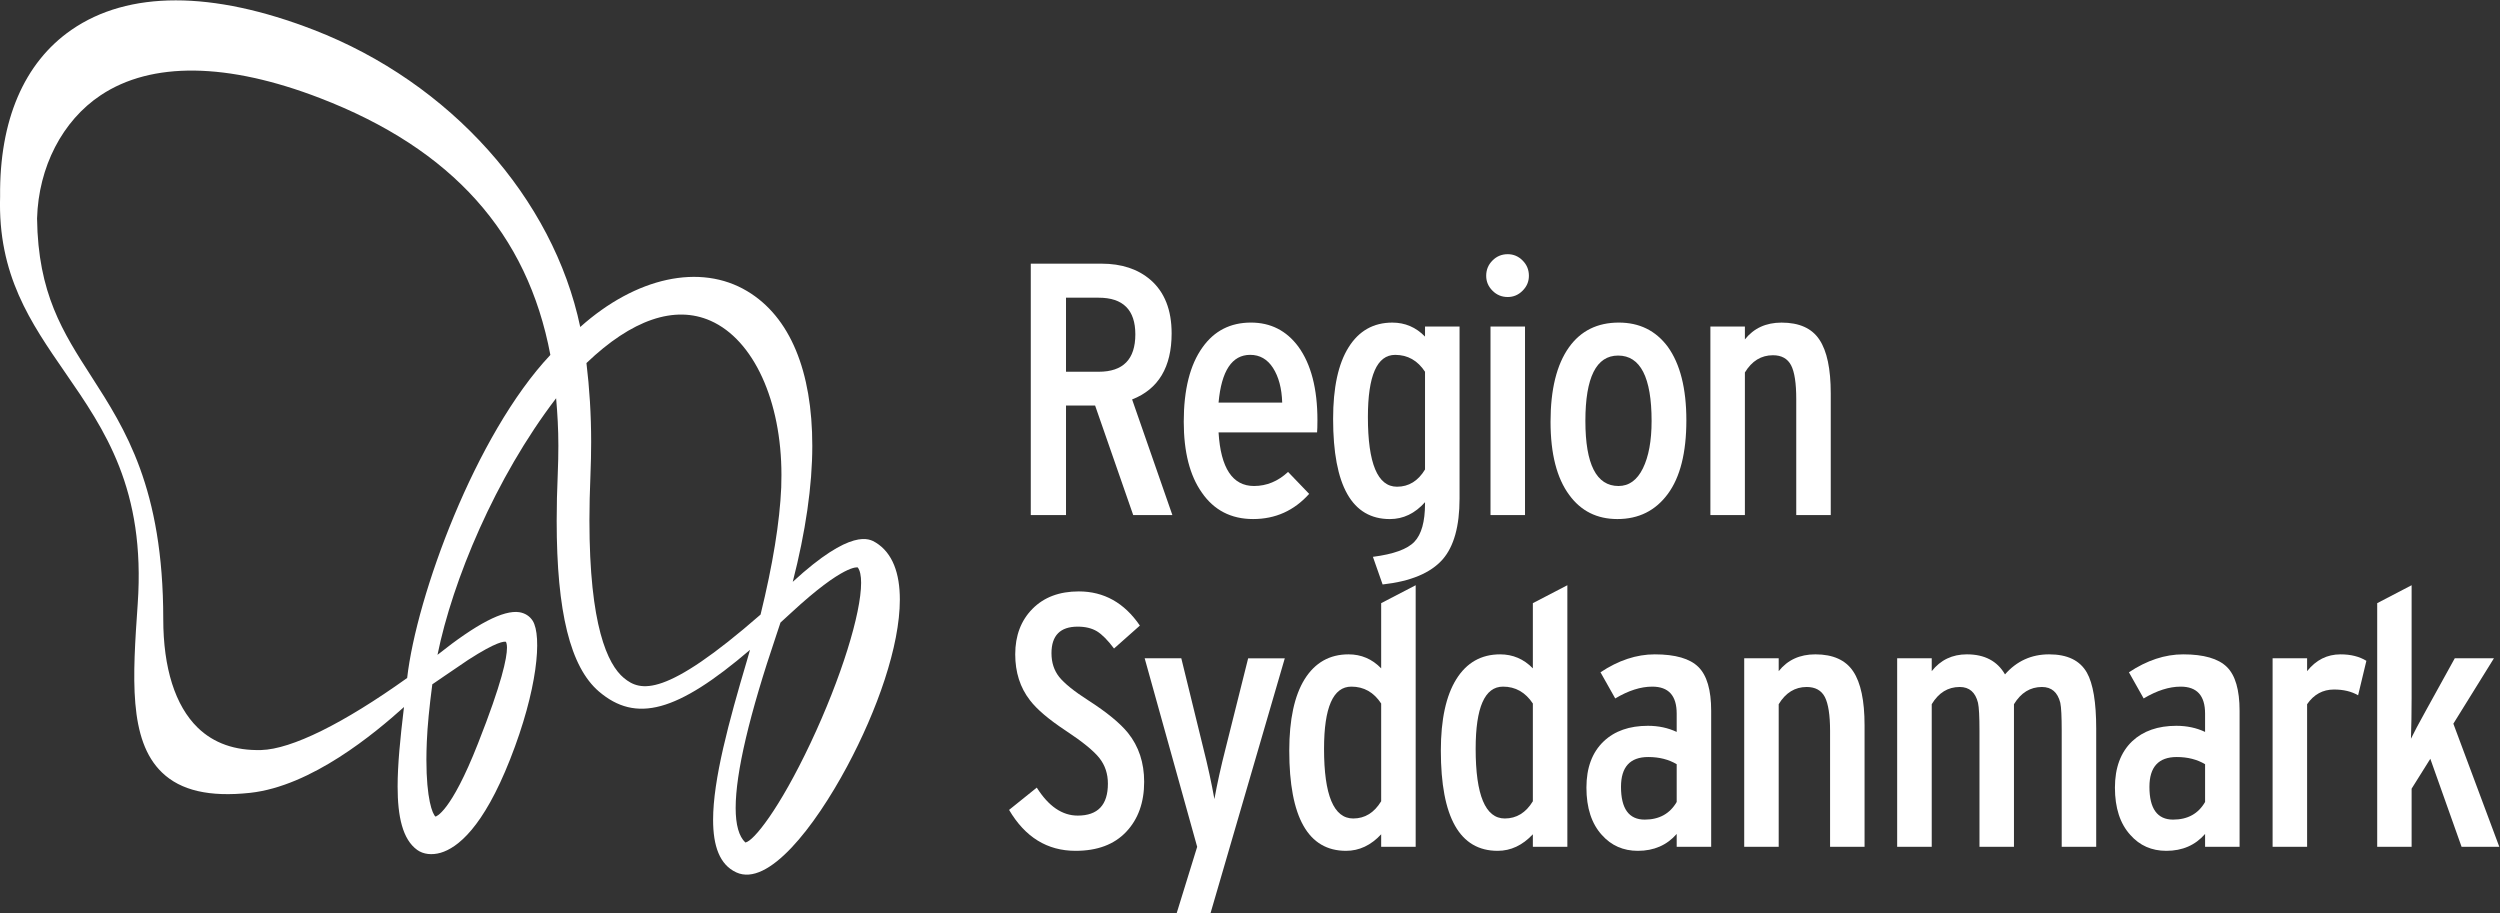 <?xml version="1.0" encoding="UTF-8"?>
<svg version="1.1" viewBox="0 0 92.56 33.813" xml:space="preserve" xmlns="http://www.w3.org/2000/svg" xmlns:cc="http://creativecommons.org/ns#" xmlns:dc="http://purl.org/dc/elements/1.1/" xmlns:rdf="http://www.w3.org/1999/02/22-rdf-syntax-ns#"><rect x="0" y="0" width="92.56" height="33.813" fill="#333333" stroke="none"/><g transform="matrix(1.333 0 0 -1.333 0 33.813)"><g transform="scale(.1)" fill="#fff"><path d="m225.13 47.285c-8.711-18.449-15.86-27.297-18.106-27.629-1.797 1.699-2.695 4.894-2.695 9.609 0 9.758 3.797 25.871 11.356 48.184 0 0 0.792 2.402 1.093 3.293 0.676 0.625 2.942 2.695 2.942 2.695 14.746 13.652 18.484 12.637 18.515 12.617 0.645-0.84 0.938-2.305 0.938-4.277 0-8.469-5.469-26.301-14.043-44.492zm-51.856 18.074c-4.523 3.769-9.562 14.523-9.562 43.77 0 3.859 0.098 8.039 0.285 12.582 0.125 3.102 0.195 6.148 0.195 9.168 0 7.684-0.468 15.008-1.308 21.941 12.586 12.051 24.5 16.164 34.492 11.739 11.98-5.321 19.668-22.286 19.668-42.821 0-1.144-0.02-2.304-0.059-3.468-0.41-9.559-2.343-21.465-5.742-35.309-26.582-23.188-33.359-21.43-37.969-17.602zm-60.187-0.008c-17.723-12.668-32.117-19.777-40.535-20.012-7.258-0.195-13.184 1.887-17.637 6.211-6.262 6.106-9.57 16.543-9.57 30.188 0 36.336-10.598 52.793-19.941 67.325-7.969 12.382-14.844 23.085-15.109 43.925 0.402 14.285 7.023 27.137 17.688 34.227 14.102 9.387 35.156 9.113 60.898-0.801 36.699-14.141 57.617-37.519 63.984-71.336-20.84-22.129-37.199-67.043-39.777-89.726zm9.894 0.234c8e-3 0.008 7.051 4.793 7.051 4.793 7.988 5.148 10.02 5.148 10.488 5.019 0.137-0.281 0.293-0.742 0.293-1.629 0-2.824-1.378-9.707-8.046-26.594-7.637-19.441-11.758-20.32-11.809-20.32-0.859 0.691-2.527 4.941-2.527 15.789 0 1.535 0.039 3.215 0.117 5.039 0.176 4.277 0.683 9.504 1.523 15.91 1.024 0.683 2.91 1.992 2.91 1.992zm120.25 37.383c-1.73 1.054-6.718 4.101-23.047-10.91 3.575 13.918 5.43 26.691 5.43 37.785 0 20.683-6.133 35.808-18.078 42.949-13.055 7.82-30.926 3.855-46.375-9.953-7.5 35.762-36.086 67.863-74.035 82.531-28.23 10.926-51.492 10.926-67.293-0.012-13.164-9.121-20.019-25.117-19.805-46.269-0.656-21.797 8.457-34.969 18.074-48.906 10.996-15.918 22.355-32.383 20.148-64.219-1.406-20.32-2.617-37.879 6.758-46.875 5.195-5.008 13.184-6.855 24.441-5.644 17.082 1.855 34.641 16.543 42.766 23.84-0.032-0.156-0.098-0.781-0.098-0.781-0.93-7.793-1.68-15.09-1.68-21.301 0-8.32 1.368-14.688 5.45-17.617 1.687-1.211 4.062-1.492 6.511-0.781 4.68 1.379 11.809 6.973 19.278 25.93 7.629 19.324 8.918 34.277 6.281 38.504-0.84 1.309-2.129 2.121-3.711 2.383-4.406 0.664-11.887-3.203-22.734-11.844 4.187 20.594 16.015 49.129 32.949 71.27 0.371-4.231 0.625-8.574 0.625-13.156 0-2.547-0.059-5.137-0.168-7.801-0.203-4.641-0.301-8.977-0.301-13.078 0-25.399 3.797-40.614 11.738-47.422 10.262-8.75 21.629-5.809 41.961 11.574-0.351-1.242-0.867-3.027-0.867-3.027-5.019-16.934-9.387-32.98-9.387-44.199 0-7.238 1.809-12.453 6.438-14.582 8.867-4.102 21.707 12.512 30.781 29.426 8.348 15.574 14.649 33.406 14.649 46.348 0 7.246-1.973 12.93-6.7 15.84"/><path d="m315.34 160.8c0 6.758-3.387 10.176-10.176 10.176h-9.082v-20.567h9.082c6.789 0 10.176 3.457 10.176 10.391zm10.285-50.196h-10.879l-10.586 30.43h-8.078v-30.43h-9.785v69.825h19.648c5.598 0 10.118-1.504 13.594-4.492 3.906-3.379 5.879-8.34 5.879-14.864 0-9.375-3.66-15.488-10.976-18.359l11.183-32.11"/><path d="m356.13 141.84c-0.117 3.984-0.988 7.187-2.551 9.629-1.562 2.422-3.68 3.633-6.328 3.633-5.059 0-7.996-4.414-8.797-13.262zm9.785-4.902c0-1.602-0.039-2.735-0.098-3.379h-27.363c0.594-9.922 3.887-14.883 9.844-14.883 3.516 0 6.66 1.308 9.461 3.906l5.859-6.094c-4.199-4.668-9.375-6.992-15.566-6.992-6.121 0-10.879 2.461-14.266 7.383-3.332 4.727-5 11.27-5 19.648 0 8.907 1.727 15.801 5.203 20.645 3.254 4.59 7.735 6.895 13.469 6.895 5.449 0 9.844-2.227 13.152-6.68 3.536-4.863 5.305-11.68 5.305-20.449"/><path d="m395.8 123.26v27.148c-2.051 3.125-4.825 4.688-8.282 4.688-5.058 0-7.585-5.762-7.585-17.266 0-12.891 2.695-19.355 8.085-19.355 3.262 0 5.86 1.601 7.782 4.785zm9.59-8.086c0-7.656-1.563-13.281-4.688-16.875-3.34-3.789-8.887-6.113-16.68-6.973l-2.695 7.676c5.742 0.742 9.582 2.129 11.535 4.199 1.953 2.051 2.938 5.586 2.938 10.586v0.391c-2.793-3.125-6.035-4.688-9.766-4.688-10.516 0-15.762 9.278-15.762 27.832 0 8.653 1.418 15.274 4.278 19.844 2.851 4.59 6.925 6.895 12.168 6.895 3.535 0 6.562-1.29 9.082-3.887v2.793h9.59v-47.793"/><path d="m423.57 110.6h-9.582v52.364h9.582zm1.082 66.465c0-1.601-0.574-2.968-1.746-4.14-1.152-1.172-2.551-1.758-4.133-1.758-1.66 0-3.085 0.586-4.238 1.758-1.172 1.172-1.746 2.539-1.746 4.14 0 1.66 0.574 3.067 1.746 4.239 1.153 1.171 2.578 1.757 4.238 1.757 1.582 0 2.981-0.586 4.133-1.757 1.172-1.172 1.746-2.579 1.746-4.239"/><path d="m458.73 136.74c0 12.11-3.106 18.164-9.297 18.164-6.067 0-9.094-6.054-9.094-18.164 0-12.05 3.066-18.066 9.199-18.066 2.91 0 5.176 1.641 6.778 4.902 1.601 3.262 2.414 7.637 2.414 13.164zm9.656 0.176c0-8.965-1.707-15.781-5.137-20.43-3.437-4.668-8.105-6.992-14.023-6.992-5.653 0-10.118 2.227-13.36 6.68-3.457 4.648-5.203 11.445-5.203 20.351 0 8.985 1.707 15.86 5.098 20.645 3.269 4.59 7.871 6.895 13.875 6.895 5.715 0 10.234-2.227 13.566-6.68 3.457-4.785 5.184-11.602 5.184-20.469"/><path d="m508.49 110.6h-9.582v32.227c0 4.375-0.469 7.52-1.433 9.375-0.969 1.856-2.657 2.793-5.039 2.793-3.274 0-5.86-1.602-7.793-4.785v-39.61h-9.582v52.364h9.582v-3.574c2.468 3.105 5.859 4.668 10.175 4.668 4.942 0 8.438-1.583 10.528-4.747 2.097-3.144 3.144-8.125 3.144-14.902v-33.809"/><path d="m317.79 36.504c0-5.723-1.66-10.352-4.973-13.867-3.328-3.535-8.015-5.293-14.082-5.293-7.859 0-14.004 3.789-18.464 11.367l7.695 6.191c3.262-5.176 7.051-7.773 11.367-7.773 5.586 0 8.387 2.949 8.387 8.867 0 2.734-0.781 5.098-2.344 7.09-1.562 1.992-4.687 4.551-9.375 7.637-4.687 3.105-7.996 5.898-9.93 8.438-2.734 3.516-4.093 7.773-4.093 12.773 0 5.176 1.601 9.395 4.785 12.617 3.195 3.242 7.492 4.844 12.871 4.844 6.992 0 12.648-3.164 16.965-9.492l-7.18-6.367c-1.746 2.324-3.309 3.906-4.746 4.785-1.434 0.859-3.203 1.289-5.34 1.289-4.855 0-7.285-2.461-7.285-7.383 0-2.598 0.723-4.785 2.137-6.582 1.445-1.797 4.113-3.965 8.046-6.484 5.176-3.32 8.879-6.367 11.075-9.082 2.988-3.73 4.484-8.262 4.484-13.574"/><path d="m356.85 70.82-20.637-70.82h-9.402l5.703 18.457-14.582 52.363h10.175l6.086-24.844c1.278-5.039 2.305-9.805 3.106-14.258 0.742 4.121 1.785 8.906 3.183 14.355l6.192 24.746h10.176"/><path d="m383.62 31.113v27.148c-2.051 3.125-4.804 4.688-8.281 4.688-5.059 0-7.586-5.762-7.586-17.266 0-12.891 2.695-19.356 8.105-19.356 3.243 0 5.829 1.602 7.762 4.785zm9.582-12.656h-9.582v3.477c-2.851-3.066-6.101-4.59-9.765-4.59-10.497 0-15.762 9.277-15.762 27.832 0 8.652 1.437 15.273 4.269 19.844 2.879 4.59 6.934 6.895 12.196 6.895 3.515 0 6.554-1.289 9.062-3.887v18.106l9.582 4.981v-72.656"/><path d="m425.75 31.113v27.148c-2.078 3.125-4.832 4.688-8.281 4.688-5.078 0-7.606-5.762-7.606-17.266 0-12.891 2.715-19.356 8.094-19.356 3.254 0 5.86 1.602 7.793 4.785zm9.582-12.656h-9.582v3.477c-2.879-3.066-6.121-4.59-9.785-4.59-10.508 0-15.77 9.277-15.77 27.832 0 8.652 1.446 15.273 4.297 19.844 2.86 4.59 6.914 6.895 12.168 6.895 3.516 0 6.563-1.289 9.09-3.887v18.106l9.582 4.981v-72.656"/><path d="m465.7 30.918v10.488c-2.207 1.308-4.836 1.992-7.902 1.992-5.059 0-7.567-2.773-7.567-8.281 0-6.055 2.188-9.102 6.583-9.102 4.05 0 7.011 1.66 8.886 4.902zm9.578-12.461h-9.578v3.574c-2.734-3.125-6.34-4.688-10.781-4.688-4.063 0-7.375 1.465-9.992 4.394-2.852 3.125-4.297 7.519-4.297 13.164 0 5.527 1.601 9.824 4.816 12.871 3.035 2.871 7.129 4.297 12.274 4.297 2.922 0 5.566-0.566 7.98-1.699v5.098c0 5-2.265 7.48-6.789 7.48-3.211 0-6.621-1.094-10.281-3.281l-4.094 7.266c4.981 3.32 10.012 4.981 15.07 4.981 5.723 0 9.766-1.172 12.11-3.496 2.363-2.324 3.562-6.387 3.562-12.168v-37.793"/><path d="m517.88 18.457h-9.578v32.227c0 4.375-0.5 7.519-1.445 9.375-0.969 1.855-2.649 2.793-5.059 2.793-3.242 0-5.84-1.602-7.766-4.785v-39.609h-9.578v52.363h9.578v-3.574c2.461 3.106 5.86 4.668 10.176 4.668 4.914 0 8.43-1.582 10.527-4.746 2.09-3.145 3.145-8.125 3.145-14.902v-33.809"/><path d="m582.22 18.457h-9.582v32.227c0 3.926-0.125 6.504-0.391 7.773-0.742 2.93-2.422 4.395-5.098 4.395-3.25 0-5.839-1.602-7.773-4.785v-39.609h-9.578v32.227c0 3.926-0.129 6.504-0.41 7.773-0.723 2.93-2.422 4.395-5.078 4.395-3.274 0-5.86-1.602-7.774-4.785v-39.609h-9.601v52.363h9.601v-3.574c2.449 3.106 5.711 4.668 9.766 4.668 4.91 0 8.445-1.855 10.586-5.566 3.25 3.711 7.343 5.566 12.254 5.566 5.058 0 8.554-1.68 10.488-5.078 1.73-3.066 2.59-8.262 2.59-15.566v-32.812"/><path d="m612.46 30.918v10.488c-2.195 1.308-4.813 1.992-7.871 1.992-5.059 0-7.586-2.773-7.586-8.281 0-6.055 2.195-9.102 6.57-9.102 4.074 0 7.031 1.66 8.887 4.902zm9.582-12.461h-9.582v3.574c-2.715-3.125-6.309-4.688-10.77-4.688-4.054 0-7.382 1.465-9.972 4.394-2.86 3.125-4.297 7.519-4.297 13.164 0 5.527 1.601 9.824 4.785 12.871 3.066 2.871 7.16 4.297 12.277 4.297 2.918 0 5.594-0.566 7.977-1.699v5.098c0 5-2.266 7.48-6.785 7.48-3.184 0-6.621-1.094-10.274-3.281l-4.093 7.266c4.992 3.32 10.011 4.981 15.07 4.981 5.711 0 9.765-1.172 12.129-3.496 2.363-2.324 3.535-6.387 3.535-12.168v-37.793"/><path d="m657.26 70.117-2.297-9.57c-1.856 1.074-4.07 1.601-6.688 1.601-3.125 0-5.605-1.367-7.48-4.082v-39.609h-9.582v52.363h9.582v-3.574c2.469 3.106 5.547 4.668 9.297 4.668 2.851 0 5.234-0.606 7.168-1.797"/><path d="m694.18 18.457h-10.477l-8.684 24.453-5.195-8.301v-16.152h-9.558v67.676l9.558 4.981v-31.367c0-4.062-0.066-7.812-0.183-11.27 0.73 1.523 2.156 4.238 4.296 8.086l7.872 14.258h10.878l-11.269-18.164 12.762-34.199"/></g></g></svg>
